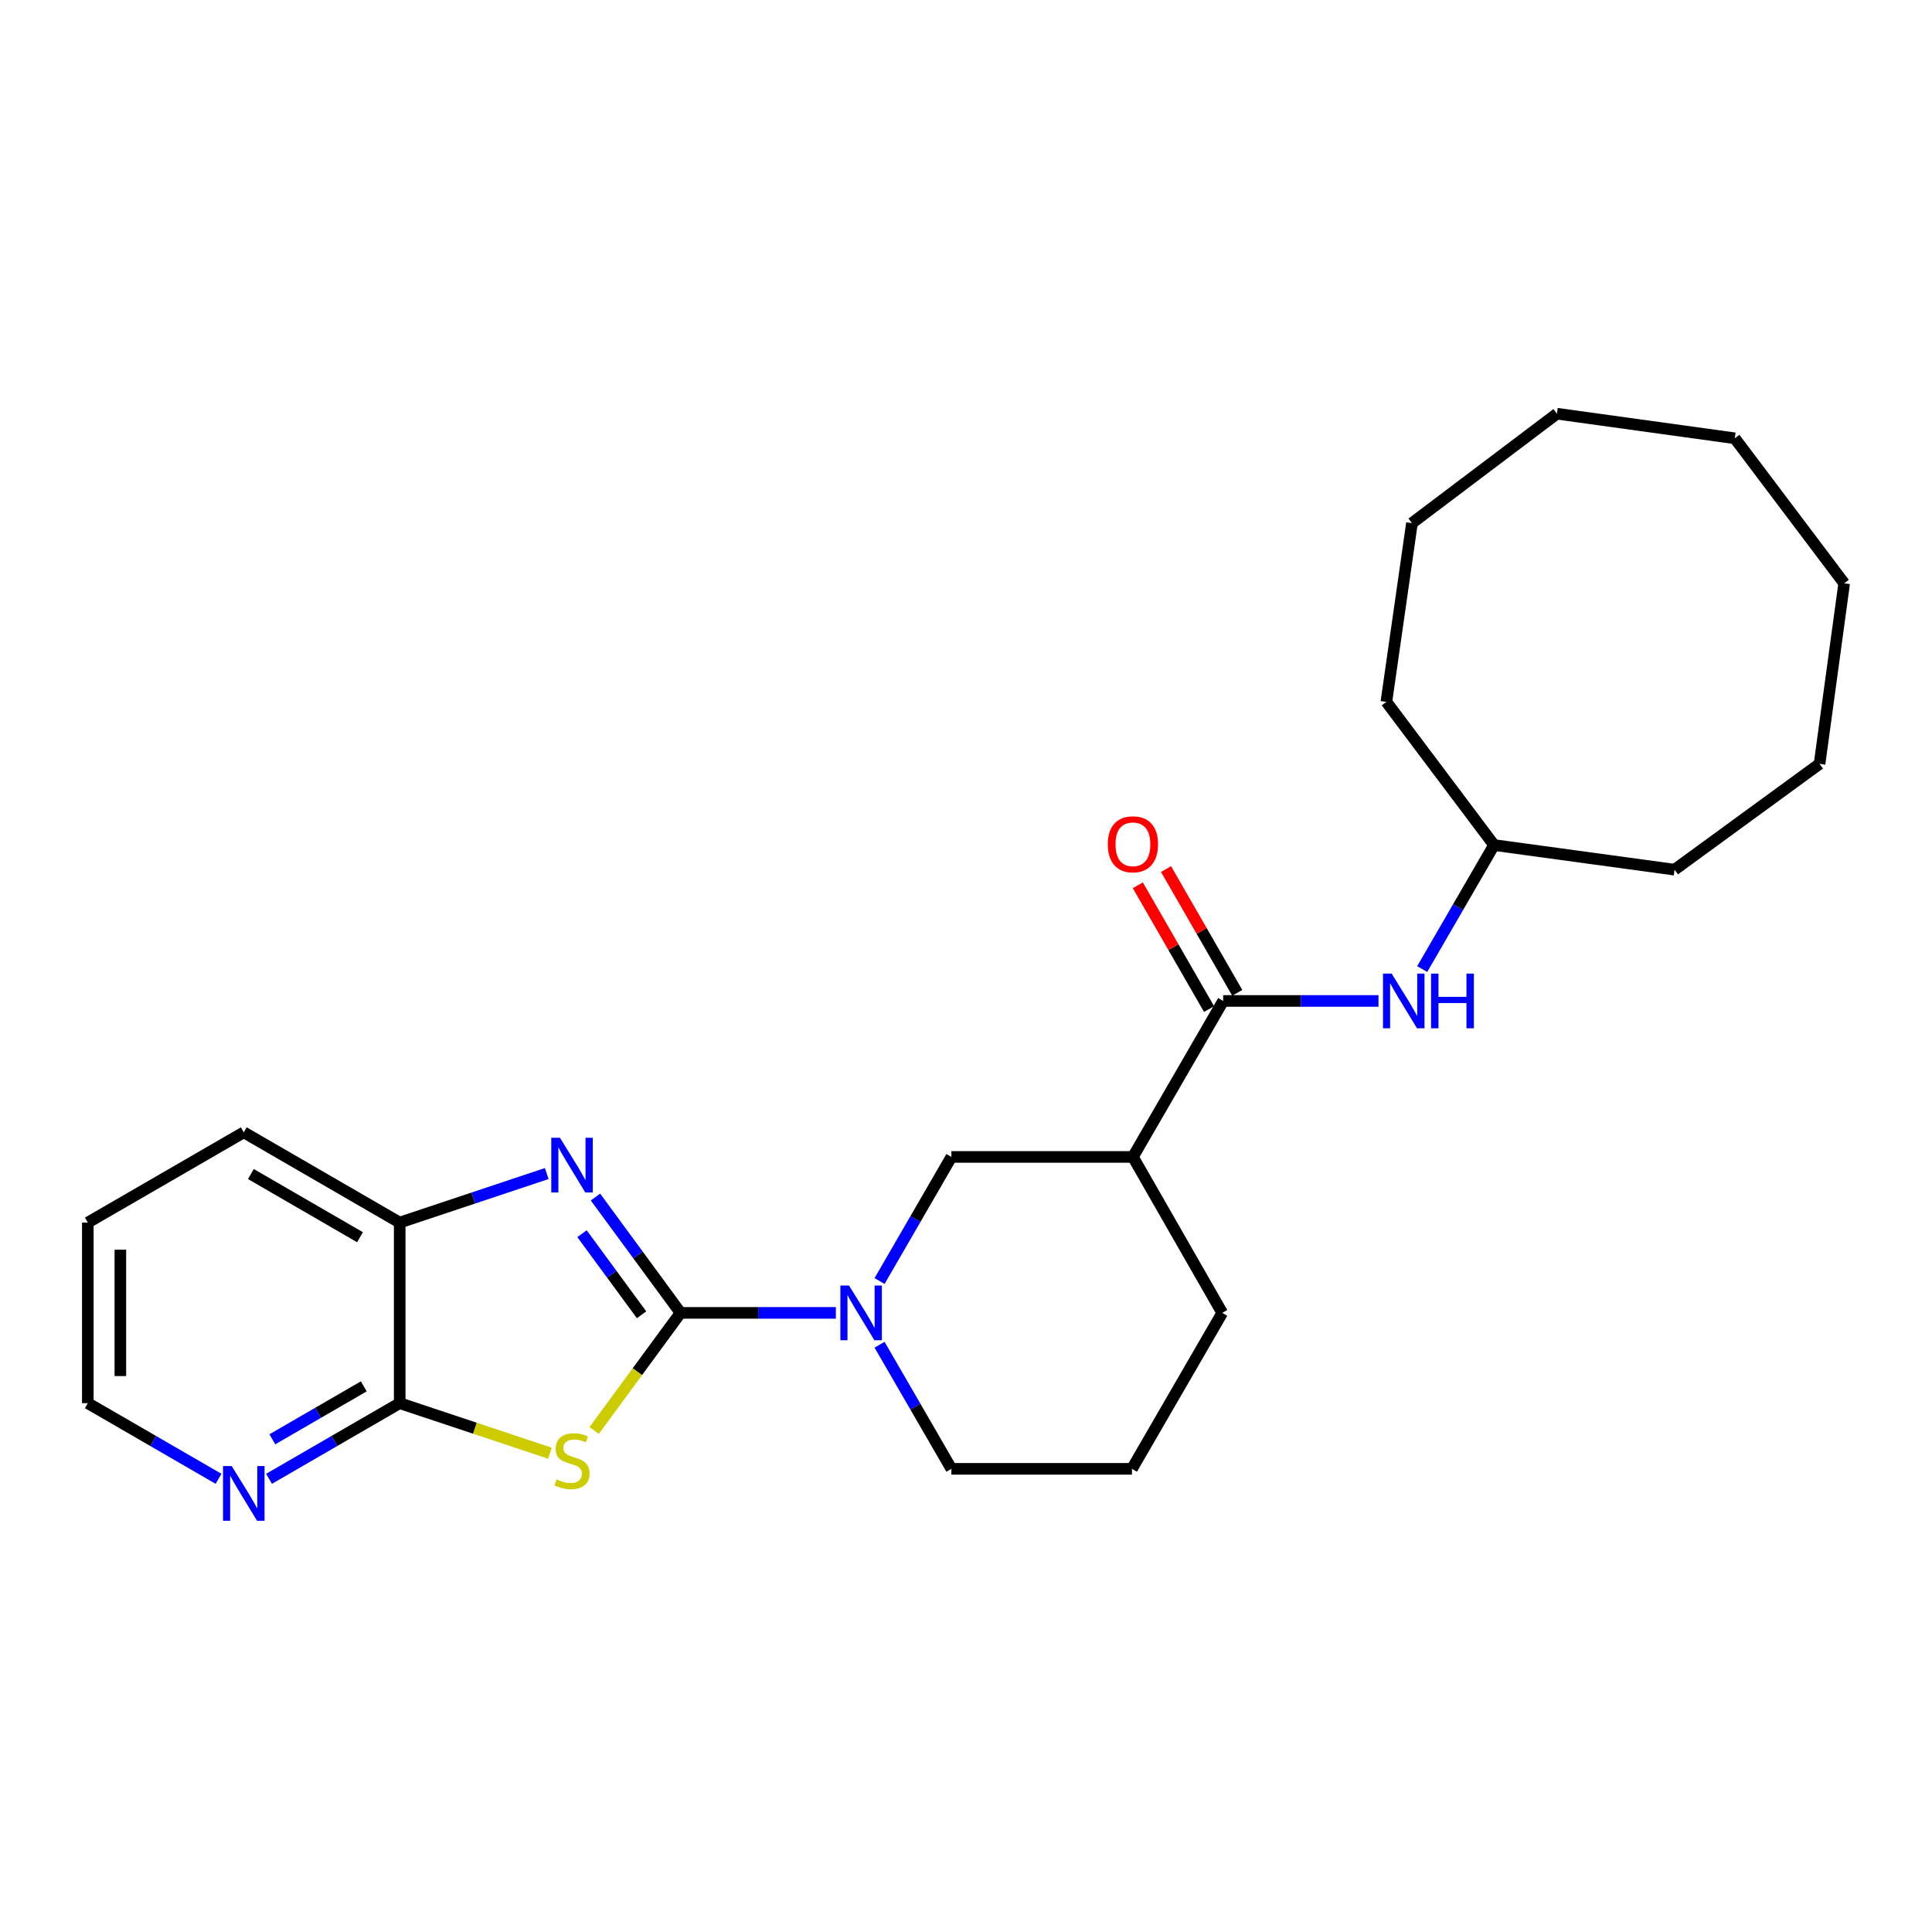 <?xml version='1.0' encoding='iso-8859-1'?>
<svg version='1.1' baseProfile='full'
              xmlns='http://www.w3.org/2000/svg'
                      xmlns:rdkit='http://www.rdkit.org/xml'
                      xmlns:xlink='http://www.w3.org/1999/xlink'
                  xml:space='preserve'
width='1000px' height='1000px' viewBox='0 0 1000 1000'>
<!-- END OF HEADER -->
<rect style='opacity:1.0;fill:#FFFFFF;stroke:none' width='1000' height='1000' x='0' y='0'> </rect>
<path class='bond-0' d='M 352.247,679.544 L 329.889,709.981' style='fill:none;fill-rule:evenodd;stroke:#000000;stroke-width:6px;stroke-linecap:butt;stroke-linejoin:miter;stroke-opacity:1' />
<path class='bond-0' d='M 329.889,709.981 L 307.532,740.418' style='fill:none;fill-rule:evenodd;stroke:#CCCC00;stroke-width:6px;stroke-linecap:butt;stroke-linejoin:miter;stroke-opacity:1' />
<path class='bond-1' d='M 352.247,679.544 L 330.234,649.569' style='fill:none;fill-rule:evenodd;stroke:#000000;stroke-width:6px;stroke-linecap:butt;stroke-linejoin:miter;stroke-opacity:1' />
<path class='bond-1' d='M 330.234,649.569 L 308.221,619.594' style='fill:none;fill-rule:evenodd;stroke:#0000FF;stroke-width:6px;stroke-linecap:butt;stroke-linejoin:miter;stroke-opacity:1' />
<path class='bond-1' d='M 332.066,680.522 L 316.657,659.539' style='fill:none;fill-rule:evenodd;stroke:#000000;stroke-width:6px;stroke-linecap:butt;stroke-linejoin:miter;stroke-opacity:1' />
<path class='bond-1' d='M 316.657,659.539 L 301.248,638.557' style='fill:none;fill-rule:evenodd;stroke:#0000FF;stroke-width:6px;stroke-linecap:butt;stroke-linejoin:miter;stroke-opacity:1' />
<path class='bond-2' d='M 352.247,679.544 L 392.442,679.544' style='fill:none;fill-rule:evenodd;stroke:#000000;stroke-width:6px;stroke-linecap:butt;stroke-linejoin:miter;stroke-opacity:1' />
<path class='bond-2' d='M 392.442,679.544 L 432.638,679.544' style='fill:none;fill-rule:evenodd;stroke:#0000FF;stroke-width:6px;stroke-linecap:butt;stroke-linejoin:miter;stroke-opacity:1' />
<path class='bond-3' d='M 284.65,752.199 L 245.765,739.238' style='fill:none;fill-rule:evenodd;stroke:#CCCC00;stroke-width:6px;stroke-linecap:butt;stroke-linejoin:miter;stroke-opacity:1' />
<path class='bond-3' d='M 245.765,739.238 L 206.88,726.278' style='fill:none;fill-rule:evenodd;stroke:#000000;stroke-width:6px;stroke-linecap:butt;stroke-linejoin:miter;stroke-opacity:1' />
<path class='bond-6' d='M 282.989,607.427 L 244.935,620.119' style='fill:none;fill-rule:evenodd;stroke:#0000FF;stroke-width:6px;stroke-linecap:butt;stroke-linejoin:miter;stroke-opacity:1' />
<path class='bond-6' d='M 244.935,620.119 L 206.88,632.81' style='fill:none;fill-rule:evenodd;stroke:#000000;stroke-width:6px;stroke-linecap:butt;stroke-linejoin:miter;stroke-opacity:1' />
<path class='bond-7' d='M 455.26,663.053 L 473.85,630.937' style='fill:none;fill-rule:evenodd;stroke:#0000FF;stroke-width:6px;stroke-linecap:butt;stroke-linejoin:miter;stroke-opacity:1' />
<path class='bond-7' d='M 473.85,630.937 L 492.439,598.822' style='fill:none;fill-rule:evenodd;stroke:#000000;stroke-width:6px;stroke-linecap:butt;stroke-linejoin:miter;stroke-opacity:1' />
<path class='bond-11' d='M 455.26,696.036 L 473.85,728.151' style='fill:none;fill-rule:evenodd;stroke:#0000FF;stroke-width:6px;stroke-linecap:butt;stroke-linejoin:miter;stroke-opacity:1' />
<path class='bond-11' d='M 473.85,728.151 L 492.439,760.266' style='fill:none;fill-rule:evenodd;stroke:#000000;stroke-width:6px;stroke-linecap:butt;stroke-linejoin:miter;stroke-opacity:1' />
<path class='bond-9' d='M 206.88,726.278 L 173.068,745.852' style='fill:none;fill-rule:evenodd;stroke:#000000;stroke-width:6px;stroke-linecap:butt;stroke-linejoin:miter;stroke-opacity:1' />
<path class='bond-9' d='M 173.068,745.852 L 139.257,765.426' style='fill:none;fill-rule:evenodd;stroke:#0000FF;stroke-width:6px;stroke-linecap:butt;stroke-linejoin:miter;stroke-opacity:1' />
<path class='bond-9' d='M 188.297,717.572 L 164.629,731.274' style='fill:none;fill-rule:evenodd;stroke:#000000;stroke-width:6px;stroke-linecap:butt;stroke-linejoin:miter;stroke-opacity:1' />
<path class='bond-9' d='M 164.629,731.274 L 140.961,744.976' style='fill:none;fill-rule:evenodd;stroke:#0000FF;stroke-width:6px;stroke-linecap:butt;stroke-linejoin:miter;stroke-opacity:1' />
<path class='bond-25' d='M 206.88,726.278 L 206.88,632.81' style='fill:none;fill-rule:evenodd;stroke:#000000;stroke-width:6px;stroke-linecap:butt;stroke-linejoin:miter;stroke-opacity:1' />
<path class='bond-4' d='M 633.108,518.091 L 586.393,598.822' style='fill:none;fill-rule:evenodd;stroke:#000000;stroke-width:6px;stroke-linecap:butt;stroke-linejoin:miter;stroke-opacity:1' />
<path class='bond-8' d='M 633.108,518.091 L 673.303,518.091' style='fill:none;fill-rule:evenodd;stroke:#000000;stroke-width:6px;stroke-linecap:butt;stroke-linejoin:miter;stroke-opacity:1' />
<path class='bond-8' d='M 673.303,518.091 L 713.499,518.091' style='fill:none;fill-rule:evenodd;stroke:#0000FF;stroke-width:6px;stroke-linecap:butt;stroke-linejoin:miter;stroke-opacity:1' />
<path class='bond-10' d='M 640.408,513.89 L 621.971,481.855' style='fill:none;fill-rule:evenodd;stroke:#000000;stroke-width:6px;stroke-linecap:butt;stroke-linejoin:miter;stroke-opacity:1' />
<path class='bond-10' d='M 621.971,481.855 L 603.535,449.82' style='fill:none;fill-rule:evenodd;stroke:#FF0000;stroke-width:6px;stroke-linecap:butt;stroke-linejoin:miter;stroke-opacity:1' />
<path class='bond-10' d='M 625.808,522.292 L 607.372,490.257' style='fill:none;fill-rule:evenodd;stroke:#000000;stroke-width:6px;stroke-linecap:butt;stroke-linejoin:miter;stroke-opacity:1' />
<path class='bond-10' d='M 607.372,490.257 L 588.935,458.222' style='fill:none;fill-rule:evenodd;stroke:#FF0000;stroke-width:6px;stroke-linecap:butt;stroke-linejoin:miter;stroke-opacity:1' />
<path class='bond-5' d='M 586.393,598.822 L 492.439,598.822' style='fill:none;fill-rule:evenodd;stroke:#000000;stroke-width:6px;stroke-linecap:butt;stroke-linejoin:miter;stroke-opacity:1' />
<path class='bond-26' d='M 586.393,598.822 L 632.631,679.544' style='fill:none;fill-rule:evenodd;stroke:#000000;stroke-width:6px;stroke-linecap:butt;stroke-linejoin:miter;stroke-opacity:1' />
<path class='bond-15' d='M 206.88,632.81 L 126.186,586.095' style='fill:none;fill-rule:evenodd;stroke:#000000;stroke-width:6px;stroke-linecap:butt;stroke-linejoin:miter;stroke-opacity:1' />
<path class='bond-15' d='M 186.336,640.381 L 129.851,607.68' style='fill:none;fill-rule:evenodd;stroke:#000000;stroke-width:6px;stroke-linecap:butt;stroke-linejoin:miter;stroke-opacity:1' />
<path class='bond-12' d='M 736.126,501.6 L 754.718,469.498' style='fill:none;fill-rule:evenodd;stroke:#0000FF;stroke-width:6px;stroke-linecap:butt;stroke-linejoin:miter;stroke-opacity:1' />
<path class='bond-12' d='M 754.718,469.498 L 773.309,437.397' style='fill:none;fill-rule:evenodd;stroke:#000000;stroke-width:6px;stroke-linecap:butt;stroke-linejoin:miter;stroke-opacity:1' />
<path class='bond-16' d='M 113.114,765.429 L 79.284,745.854' style='fill:none;fill-rule:evenodd;stroke:#0000FF;stroke-width:6px;stroke-linecap:butt;stroke-linejoin:miter;stroke-opacity:1' />
<path class='bond-16' d='M 79.284,745.854 L 45.455,726.278' style='fill:none;fill-rule:evenodd;stroke:#000000;stroke-width:6px;stroke-linecap:butt;stroke-linejoin:miter;stroke-opacity:1' />
<path class='bond-14' d='M 492.439,760.266 L 585.897,760.266' style='fill:none;fill-rule:evenodd;stroke:#000000;stroke-width:6px;stroke-linecap:butt;stroke-linejoin:miter;stroke-opacity:1' />
<path class='bond-17' d='M 773.309,437.397 L 717.583,363.291' style='fill:none;fill-rule:evenodd;stroke:#000000;stroke-width:6px;stroke-linecap:butt;stroke-linejoin:miter;stroke-opacity:1' />
<path class='bond-18' d='M 773.309,437.397 L 866.758,450.143' style='fill:none;fill-rule:evenodd;stroke:#000000;stroke-width:6px;stroke-linecap:butt;stroke-linejoin:miter;stroke-opacity:1' />
<path class='bond-13' d='M 632.631,679.544 L 585.897,760.266' style='fill:none;fill-rule:evenodd;stroke:#000000;stroke-width:6px;stroke-linecap:butt;stroke-linejoin:miter;stroke-opacity:1' />
<path class='bond-19' d='M 126.186,586.095 L 45.455,632.81' style='fill:none;fill-rule:evenodd;stroke:#000000;stroke-width:6px;stroke-linecap:butt;stroke-linejoin:miter;stroke-opacity:1' />
<path class='bond-27' d='M 45.455,726.278 L 45.455,632.81' style='fill:none;fill-rule:evenodd;stroke:#000000;stroke-width:6px;stroke-linecap:butt;stroke-linejoin:miter;stroke-opacity:1' />
<path class='bond-27' d='M 62.299,712.258 L 62.299,646.831' style='fill:none;fill-rule:evenodd;stroke:#000000;stroke-width:6px;stroke-linecap:butt;stroke-linejoin:miter;stroke-opacity:1' />
<path class='bond-20' d='M 717.583,363.291 L 730.824,270.778' style='fill:none;fill-rule:evenodd;stroke:#000000;stroke-width:6px;stroke-linecap:butt;stroke-linejoin:miter;stroke-opacity:1' />
<path class='bond-21' d='M 866.758,450.143 L 941.8,395.38' style='fill:none;fill-rule:evenodd;stroke:#000000;stroke-width:6px;stroke-linecap:butt;stroke-linejoin:miter;stroke-opacity:1' />
<path class='bond-24' d='M 730.824,270.778 L 805.866,214.134' style='fill:none;fill-rule:evenodd;stroke:#000000;stroke-width:6px;stroke-linecap:butt;stroke-linejoin:miter;stroke-opacity:1' />
<path class='bond-23' d='M 941.8,395.38 L 954.545,301.931' style='fill:none;fill-rule:evenodd;stroke:#000000;stroke-width:6px;stroke-linecap:butt;stroke-linejoin:miter;stroke-opacity:1' />
<path class='bond-22' d='M 897.92,226.861 L 954.545,301.931' style='fill:none;fill-rule:evenodd;stroke:#000000;stroke-width:6px;stroke-linecap:butt;stroke-linejoin:miter;stroke-opacity:1' />
<path class='bond-28' d='M 897.92,226.861 L 805.866,214.134' style='fill:none;fill-rule:evenodd;stroke:#000000;stroke-width:6px;stroke-linecap:butt;stroke-linejoin:miter;stroke-opacity:1' />
<path  class='atom-1' d='M 288.08 765.728
Q 288.4 765.848, 289.72 766.408
Q 291.04 766.968, 292.48 767.328
Q 293.96 767.648, 295.4 767.648
Q 298.08 767.648, 299.64 766.368
Q 301.2 765.048, 301.2 762.768
Q 301.2 761.208, 300.4 760.248
Q 299.64 759.288, 298.44 758.768
Q 297.24 758.248, 295.24 757.648
Q 292.72 756.888, 291.2 756.168
Q 289.72 755.448, 288.64 753.928
Q 287.6 752.408, 287.6 749.848
Q 287.6 746.288, 290 744.088
Q 292.44 741.888, 297.24 741.888
Q 300.52 741.888, 304.24 743.448
L 303.32 746.528
Q 299.92 745.128, 297.36 745.128
Q 294.6 745.128, 293.08 746.288
Q 291.56 747.408, 291.6 749.368
Q 291.6 750.888, 292.36 751.808
Q 293.16 752.728, 294.28 753.248
Q 295.44 753.768, 297.36 754.368
Q 299.92 755.168, 301.44 755.968
Q 302.96 756.768, 304.04 758.408
Q 305.16 760.008, 305.16 762.768
Q 305.16 766.688, 302.52 768.808
Q 299.92 770.888, 295.56 770.888
Q 293.04 770.888, 291.12 770.328
Q 289.24 769.808, 287 768.888
L 288.08 765.728
' fill='#CCCC00'/>
<path  class='atom-2' d='M 289.82 588.901
L 299.1 603.901
Q 300.02 605.381, 301.5 608.061
Q 302.98 610.741, 303.06 610.901
L 303.06 588.901
L 306.82 588.901
L 306.82 617.221
L 302.94 617.221
L 292.98 600.821
Q 291.82 598.901, 290.58 596.701
Q 289.38 594.501, 289.02 593.821
L 289.02 617.221
L 285.34 617.221
L 285.34 588.901
L 289.82 588.901
' fill='#0000FF'/>
<path  class='atom-3' d='M 439.454 665.384
L 448.734 680.384
Q 449.654 681.864, 451.134 684.544
Q 452.614 687.224, 452.694 687.384
L 452.694 665.384
L 456.454 665.384
L 456.454 693.704
L 452.574 693.704
L 442.614 677.304
Q 441.454 675.384, 440.214 673.184
Q 439.014 670.984, 438.654 670.304
L 438.654 693.704
L 434.974 693.704
L 434.974 665.384
L 439.454 665.384
' fill='#0000FF'/>
<path  class='atom-9' d='M 720.316 503.931
L 729.596 518.931
Q 730.516 520.411, 731.996 523.091
Q 733.476 525.771, 733.556 525.931
L 733.556 503.931
L 737.316 503.931
L 737.316 532.251
L 733.436 532.251
L 723.476 515.851
Q 722.316 513.931, 721.076 511.731
Q 719.876 509.531, 719.516 508.851
L 719.516 532.251
L 715.836 532.251
L 715.836 503.931
L 720.316 503.931
' fill='#0000FF'/>
<path  class='atom-9' d='M 740.716 503.931
L 744.556 503.931
L 744.556 515.971
L 759.036 515.971
L 759.036 503.931
L 762.876 503.931
L 762.876 532.251
L 759.036 532.251
L 759.036 519.171
L 744.556 519.171
L 744.556 532.251
L 740.716 532.251
L 740.716 503.931
' fill='#0000FF'/>
<path  class='atom-10' d='M 119.926 758.833
L 129.206 773.833
Q 130.126 775.313, 131.606 777.993
Q 133.086 780.673, 133.166 780.833
L 133.166 758.833
L 136.926 758.833
L 136.926 787.153
L 133.046 787.153
L 123.086 770.753
Q 121.926 768.833, 120.686 766.633
Q 119.486 764.433, 119.126 763.753
L 119.126 787.153
L 115.446 787.153
L 115.446 758.833
L 119.926 758.833
' fill='#0000FF'/>
<path  class='atom-11' d='M 573.393 437
Q 573.393 430.2, 576.753 426.4
Q 580.113 422.6, 586.393 422.6
Q 592.673 422.6, 596.033 426.4
Q 599.393 430.2, 599.393 437
Q 599.393 443.88, 595.993 447.8
Q 592.593 451.68, 586.393 451.68
Q 580.153 451.68, 576.753 447.8
Q 573.393 443.92, 573.393 437
M 586.393 448.48
Q 590.713 448.48, 593.033 445.6
Q 595.393 442.68, 595.393 437
Q 595.393 431.44, 593.033 428.64
Q 590.713 425.8, 586.393 425.8
Q 582.073 425.8, 579.713 428.6
Q 577.393 431.4, 577.393 437
Q 577.393 442.72, 579.713 445.6
Q 582.073 448.48, 586.393 448.48
' fill='#FF0000'/>
</svg>
